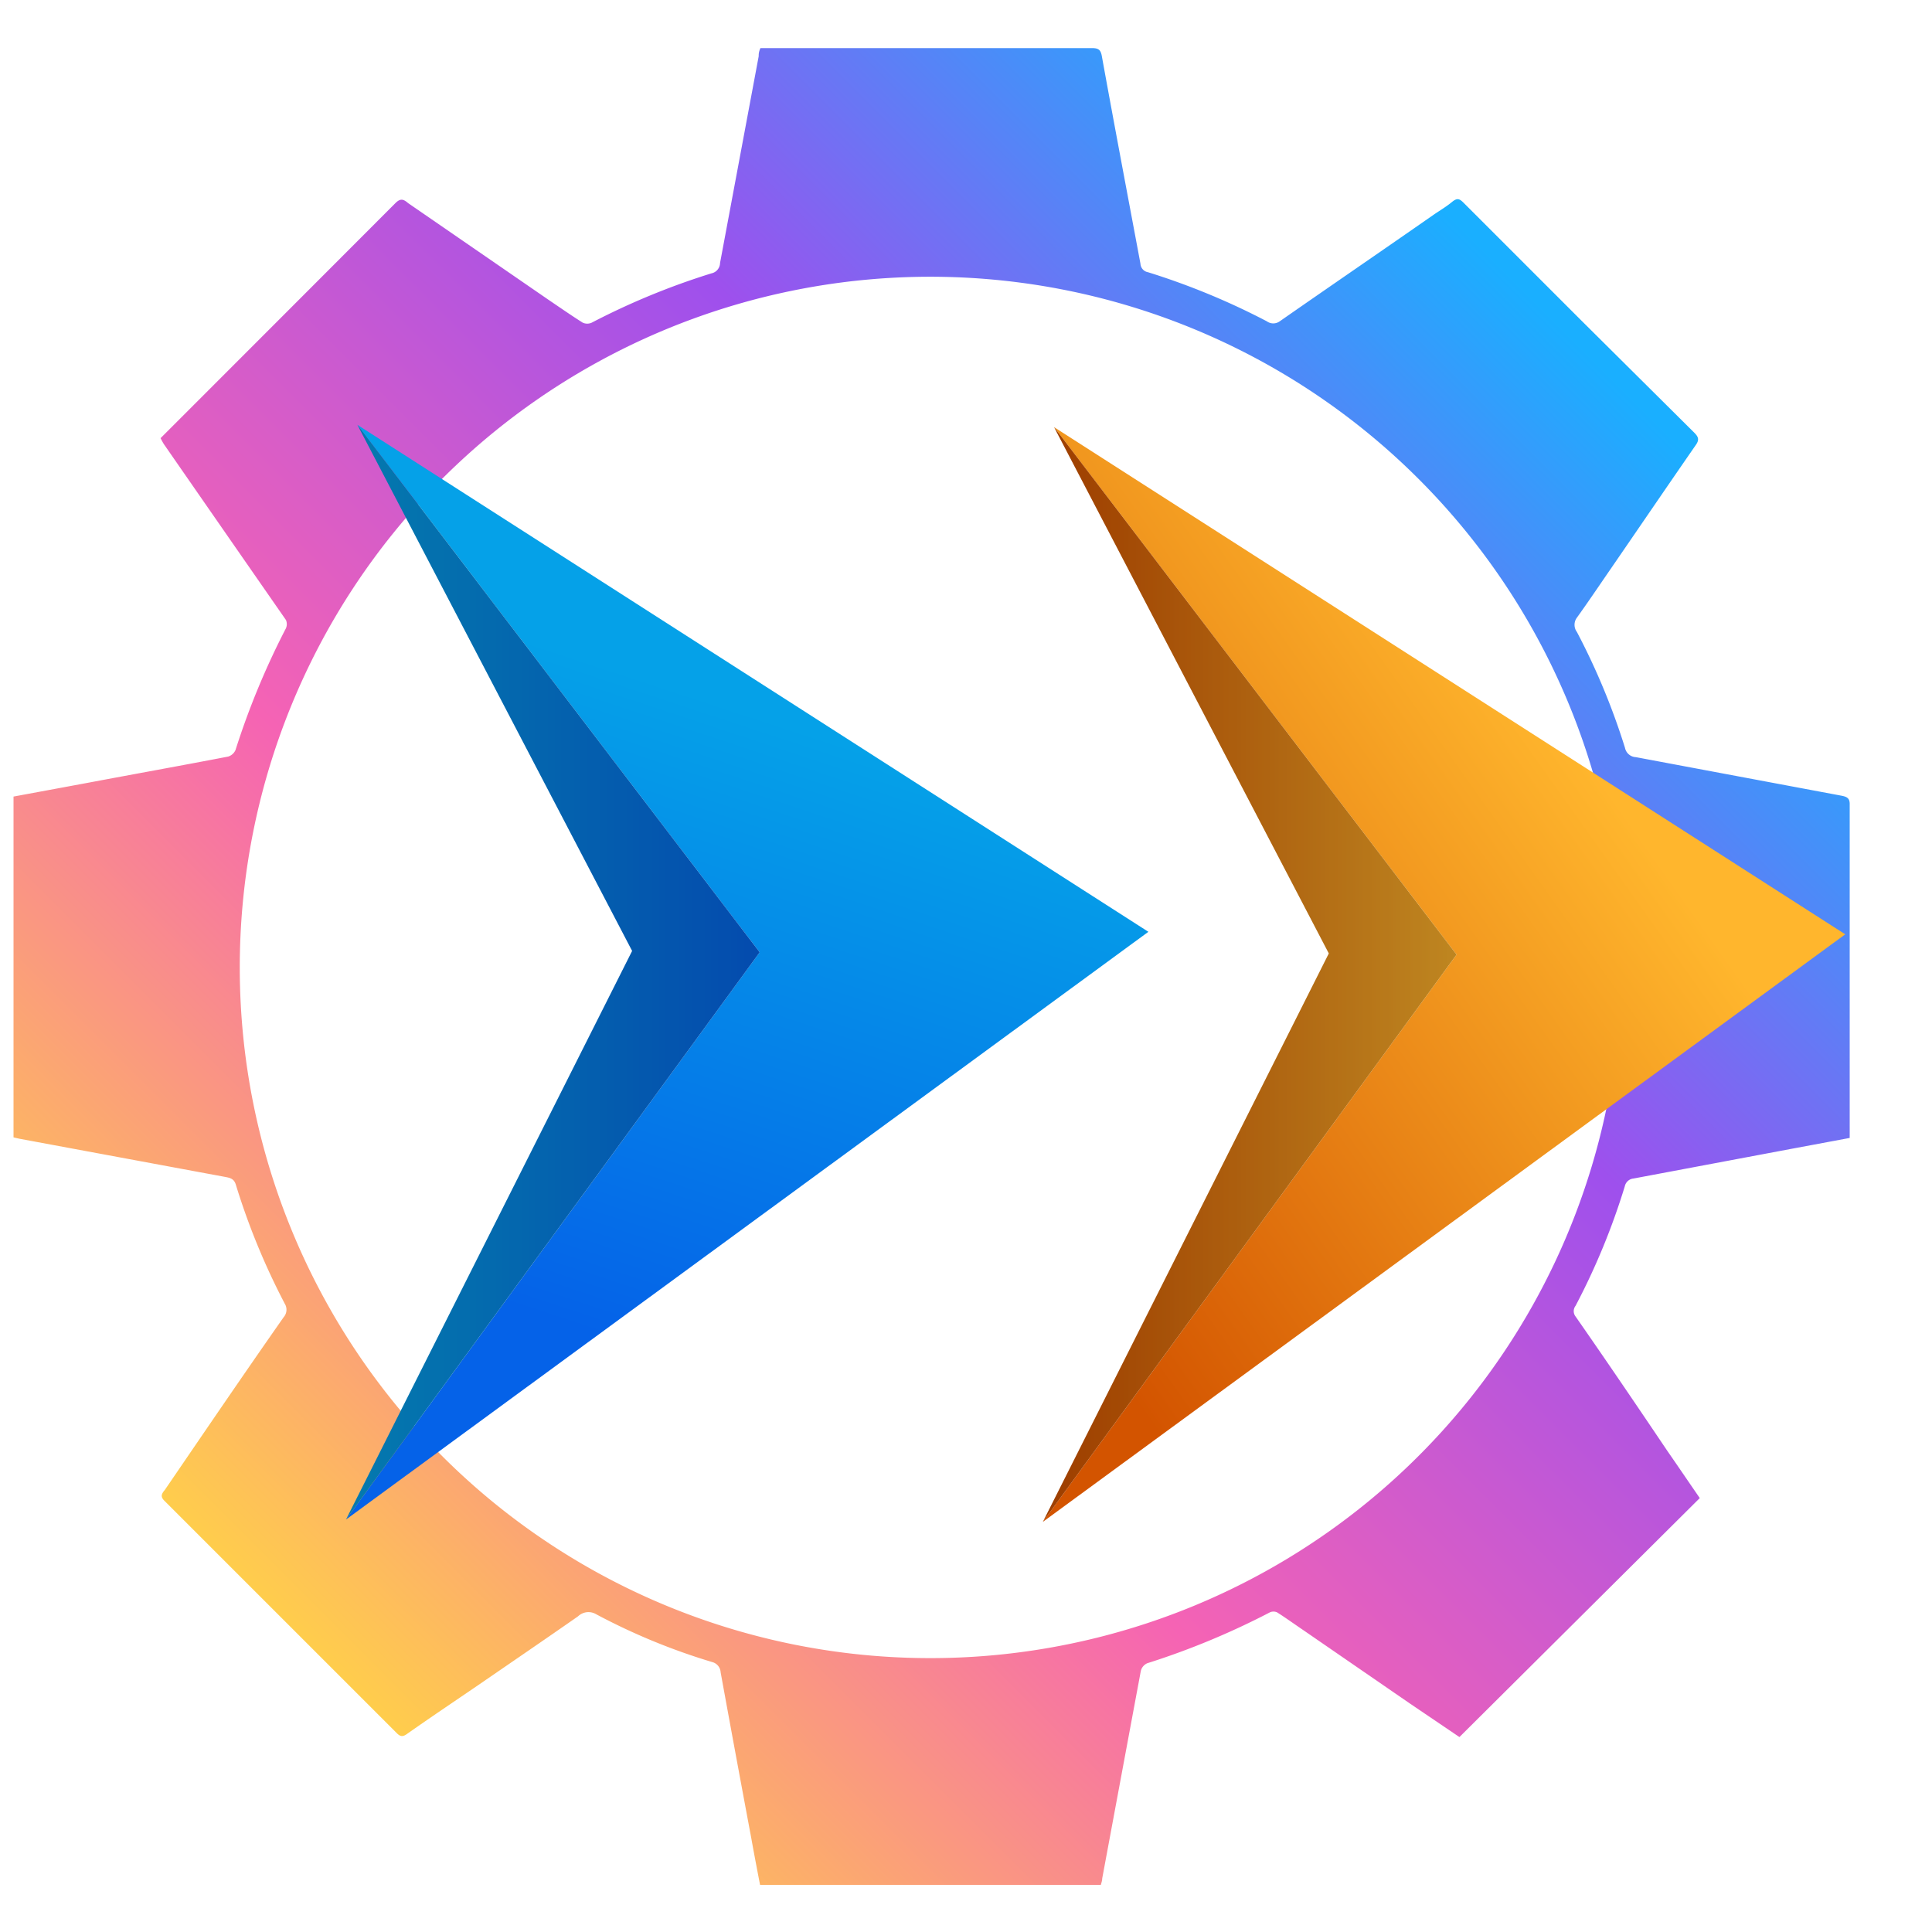 <svg id="Layer_1" data-name="Layer 1" xmlns="http://www.w3.org/2000/svg" xmlns:xlink="http://www.w3.org/1999/xlink" viewBox="0 0 100 100"><defs><style>.cls-1{fill:url(#linear-gradient);}.cls-2{fill:url(#linear-gradient-2);}.cls-3{fill:url(#linear-gradient-3);}.cls-4{opacity:0.25;}.cls-5{fill:url(#linear-gradient-4);}.cls-6{fill:url(#linear-gradient-5);}</style><linearGradient id="linear-gradient" x1="113.76" y1="-20.01" x2="208.83" y2="-20.01" gradientTransform="translate(-51.76 178.26) rotate(-45)" gradientUnits="userSpaceOnUse"><stop offset="0" stop-color="#ffcd4c"/><stop offset="0.34" stop-color="#f563b4"/><stop offset="0.68" stop-color="#9e50ed"/><stop offset="0.99" stop-color="#1aafff"/></linearGradient><linearGradient id="linear-gradient-2" x1="1554.87" y1="194.45" x2="1544.52" y2="225.85" gradientTransform="matrix(1, 0, 0, 1, -1517.44, -158.04)" gradientUnits="userSpaceOnUse"><stop offset="0" stop-color="#05a1e8"/><stop offset="1" stop-color="#0562e8"/></linearGradient><linearGradient id="linear-gradient-3" x1="1536.16" y1="203.09" x2="1557.46" y2="203.09" xlink:href="#linear-gradient-2"/><linearGradient id="linear-gradient-4" x1="1561.9" y1="210.57" x2="1593.18" y2="188.34" gradientTransform="matrix(1, 0, 0, 1, -1517.44, -158.04)" gradientUnits="userSpaceOnUse"><stop offset="0" stop-color="#d35400"/><stop offset="1" stop-color="#ffb62d"/></linearGradient><linearGradient id="linear-gradient-5" x1="1572.22" y1="203.09" x2="1593.53" y2="203.09" xlink:href="#linear-gradient-4"/></defs><path class="cls-1" d="M75.54,89.91,73,88.19l-5.52-3.8c-.46-.31-.9-.63-1.37-.93a.45.45,0,0,0-.39,0,39.79,39.79,0,0,1-6.34,2.63.59.59,0,0,0-.33.39q-1,5.37-2,10.75c0,.12-.05.24-.07.33H39.34c-.15-.78-.31-1.61-.46-2.45q-.8-4.27-1.58-8.55a.58.58,0,0,0-.43-.53,32.66,32.66,0,0,1-6-2.47.78.78,0,0,0-.95.1c-1.72,1.2-3.45,2.38-5.18,3.57-1.23.84-2.47,1.67-3.69,2.53-.23.16-.35.11-.52-.06q-6-6-12-12c-.22-.21-.2-.35,0-.58,2.05-3,4.09-6,6.15-8.94a.59.59,0,0,0,.06-.7,36.16,36.16,0,0,1-2.53-6.15c-.09-.31-.28-.36-.54-.41L1,58.94l-.3-.07,0-17.64,3.78-.7c2.44-.46,4.89-.9,7.33-1.37a.61.61,0,0,0,.38-.34,40.21,40.21,0,0,1,2.61-6.3.54.54,0,0,0,0-.43Q11.63,27.53,8.49,23c-.06-.09-.11-.19-.18-.32l.29-.29q5.94-5.94,11.87-11.88c.25-.25.41-.21.65,0l7.26,5c.59.4,1.18.81,1.78,1.19a.56.56,0,0,0,.47,0,37.49,37.49,0,0,1,6.19-2.55.56.56,0,0,0,.45-.54q1-5.35,2-10.7c0-.11,0-.22.09-.42.58,0,1.17,0,1.76,0H56.52c.33,0,.45.08.51.41.65,3.59,1.33,7.17,2,10.75a.47.47,0,0,0,.39.44,37,37,0,0,1,6.15,2.54.57.57,0,0,0,.67,0c2.67-1.86,5.36-3.7,8-5.54.31-.21.63-.4.92-.64s.41-.14.62.07c2,2,4,4,6,6l5.91,5.87c.22.22.28.37.08.65-1.51,2.18-3,4.37-4.5,6.55-.55.8-1.09,1.6-1.65,2.38a.62.62,0,0,0,0,.74,35.71,35.71,0,0,1,2.49,6,.6.6,0,0,0,.56.48l10.67,2c.3.06.41.16.4.47v16.9c0,.1,0,.2,0,.34l-3,.56L84.55,61a.51.51,0,0,0-.45.4,35.52,35.52,0,0,1-2.55,6.19.45.45,0,0,0,0,.55c1.61,2.31,3.19,4.64,4.78,7,.55.79,1.09,1.59,1.65,2.4ZM22.83,75.31A35.75,35.75,0,1,0,22.67,25,35.77,35.77,0,0,0,22.83,75.31Z"/><polygon class="cls-2" points="18.5 21.99 39.32 49.29 17.91 78.65 59.44 48.23 18.5 21.99"/><polygon class="cls-3" points="18.5 21.99 32.72 49.22 17.91 78.65 39.32 49.29 18.5 21.99"/><polygon class="cls-4" points="18.5 21.99 32.72 49.22 17.91 78.65 39.32 49.29 18.5 21.99"/><polygon class="cls-5" points="54.56 22.11 75.39 49.41 53.98 78.77 95.51 48.36 54.56 22.11"/><polygon class="cls-6" points="54.56 22.11 68.78 49.35 53.98 78.77 75.39 49.41 54.56 22.11"/><polygon class="cls-4" points="54.56 22.11 68.78 49.35 53.98 78.77 75.39 49.41 54.56 22.11"/></svg>